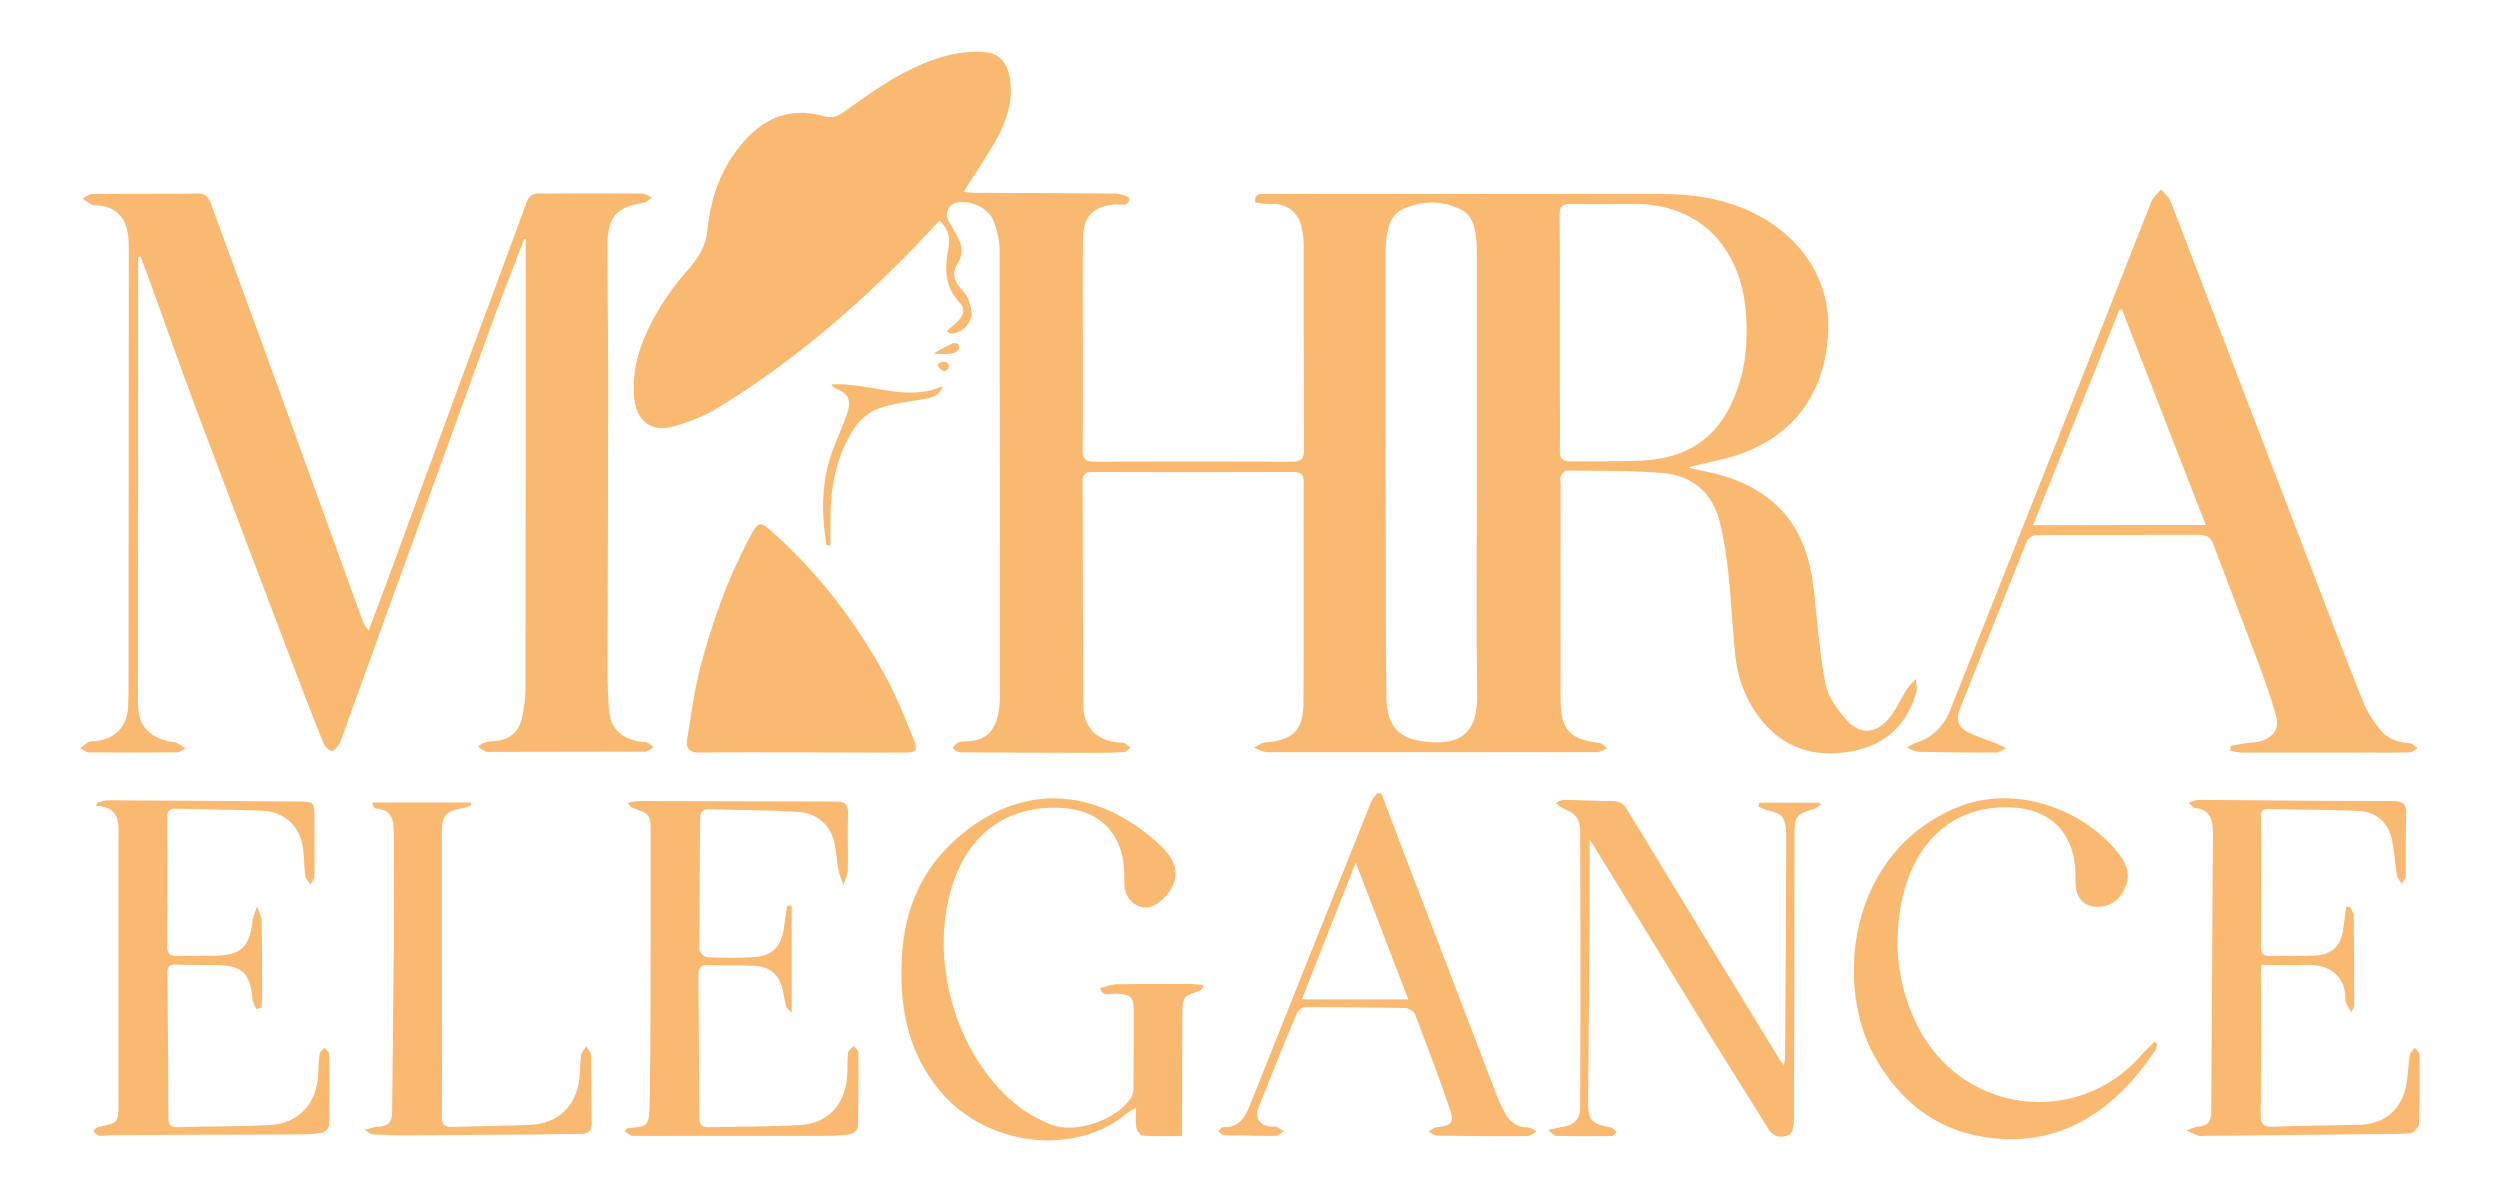 <?xml version="1.0" encoding="utf-8"?>
<!-- Generator: Adobe Illustrator 27.0.0, SVG Export Plug-In . SVG Version: 6.00 Build 0)  -->
<svg version="1.1" id="Layer_1" xmlns="http://www.w3.org/2000/svg" xmlns:xlink="http://www.w3.org/1999/xlink" x="0px" y="0px"
	 viewBox="0 0 1042.4 497.4" style="enable-background:new 0 0 1042.4 497.4;" xml:space="preserve">
<style type="text/css">
	.st0{fill:#F9B970;}
</style>
<g>
	<path class="st0" d="M523.3,84.4c-0.3-4.2,2.5-3.5,4.5-3.5c19.5,0,38.9,0,58.4,0c35.8,0,71.5-0.1,107.3,0c11.4,0,22.5,1.6,33.2,5.9
		c23.1,9.5,36.6,28.9,35.6,51.5c-1.2,26.4-15.2,44.7-40.3,52.2c-5.8,1.7-11.9,2.5-18.1,4.5c1.5,0.3,2.9,0.7,4.4,1
		c11.3,2,21.9,5.7,30.8,13.2c11.6,9.8,15.7,23.2,17.3,37.6c1.4,12.9,2.3,25.8,4.8,38.5c1.1,5.5,5.1,10.9,9,15.2
		c5,5.5,11.1,5.6,16.4,0.2c3.6-3.7,5.7-9,8.6-13.5c1-1.5,2.4-2.7,3.6-4.1c0.1,1.8,0.7,3.7,0.3,5.3c-3.8,13.6-12.8,22.2-26.6,24.8
		c-15.3,2.9-28.7-0.8-38.7-13.7c-5.8-7.6-9.2-16.3-10.2-25.8c-1.2-11.4-1.7-22.9-2.9-34.2c-0.8-7.5-1.9-15-3.7-22.2
		c-3-11.7-11.3-18.9-23.1-20c-13.5-1.2-27.1-0.9-40.7-1.1c-0.8,0-2,1.4-2.4,2.4c-0.4,0.9-0.1,2.1-0.1,3.1c0,30-0.1,60,0,90
		c0,12.6,3.8,16.6,16.2,18.1c1.1,0.1,2.1,1.5,3.2,2.2c-1.4,0.6-2.8,1.6-4.2,1.6c-21.6,0.1-43.1,0-64.7,0c-23.1,0-46.2,0-69.2,0
		c-1.5,0-3.1,0.2-4.5-0.1c-1.6-0.3-3.1-1.2-4.6-1.8c1.5-0.7,3-2,4.6-2.1c11.7-1,16-5,16-16.8c0.2-30.6,0-61.2,0.1-91.9
		c0-3.2-1.2-4.1-4.3-4.1c-27.9,0.1-55.8,0.1-83.7,0c-3.1,0-4.3,1-4.2,4.1c0.1,31.1,0.1,62.1,0.3,93.2c0.1,9.3,5.7,14.8,14.9,15.5
		c0.8,0.1,1.6-0.1,2.2,0.2c0.9,0.5,1.7,1.3,2.5,1.9c-0.8,0.7-1.7,1.8-2.6,1.9c-4.5,0.3-9,0.3-13.6,0.3c-17.3,0-34.7-0.1-52-0.2
		c-1.2,0-2.5,0.1-3.6-0.2c-0.9-0.2-1.6-1.1-2.3-1.7c0.8-0.7,1.4-1.8,2.3-2.2c1.1-0.5,2.4-0.5,3.6-0.5c9-0.1,12.6-5.7,13.6-14.4
		c0.3-2.8,0.2-5.7,0.2-8.6c0-60.5,0-121-0.1-181.5c0-4.2-1-8.7-2.6-12.7c-2.2-5.4-9.9-8.6-15.3-7.4c-3.5,0.8-5.1,4.6-3.3,7.8
		c1.3,2.2,2.6,4.4,3.8,6.7c2,3.6,2.2,7.2,0,10.7c-2.3,3.6-2,6.7,0.6,9.9c1.4,1.6,3,3.2,3.7,5.1c0.9,2.5,1.9,5.6,1.2,7.8
		c-1.2,3.6-4.1,6.3-8.4,6.6c-0.4,0-0.7-0.4-1.8-1c1.6-1.4,2.9-2.6,4.3-3.8c2.9-2.5,3.6-5.6,1-8.3c-6.1-6.5-6.2-13.9-4.6-22
		c0.8-4.3,0.4-8.4-3.7-12c-1.4,1.5-2.6,2.9-3.9,4.2c-26.3,28.1-55,53.3-87.9,73.5c-5.7,3.5-12.1,6.1-18.6,8
		c-9.3,2.8-15.8-1.8-16.8-11.5c-1.3-11.7,2.3-22.5,7.6-32.6c3.9-7.2,8.6-14.2,14.1-20.3c4.7-5.3,8.1-10.3,8.8-17.6
		c1.2-11.7,4.6-22.7,11.7-32.4c9.3-12.7,20.9-19.4,37-14.8c3.2,0.9,5.7,0,8.4-2c13.5-9.7,27.1-19.4,43.5-23.5
		c4.7-1.2,9.8-1.6,14.7-1.3c5.8,0.3,9.2,3.8,10.5,9.6c1.9,8.7-0.3,16.9-4.1,24.5c-3.6,7.1-8.3,13.6-12.5,20.4
		c-0.7,1.1-1.4,2.2-2.4,3.8c1.8,0.2,3.1,0.4,4.4,0.4c19.6,0.1,39.2,0.1,58.8,0.3c2.1,0,6,1.4,5.9,2c-0.3,4-3.8,2.3-5.9,2.5
		c-8.9,0.8-13.2,4.7-13.4,13.8c-0.3,15.1-0.1,30.2-0.1,45.2c0,14.5,0.1,29-0.1,43.4c0,3.8,1.2,4.9,4.9,4.9c27.5-0.1,54.9-0.1,82.4,0
		c3.6,0,5-0.9,5-4.8c-0.1-28.4-0.1-56.7-0.1-85.1c0-2.7-0.3-5.4-0.9-8c-1.4-5.8-5.2-9-11.1-9.6C528.6,85.2,525.9,84.8,523.3,84.4z
		 M615.8,197.9C615.8,197.9,615.8,197.9,615.8,197.9c0-29.7,0-59.4,0-89.1c0-3.2,0.1-6.4-0.3-9.5c-0.6-4.5-1.4-9.3-5.9-11.7
		c-8.3-4.3-16.9-4-25.2-0.2c-2.4,1.1-4.5,4.2-5.3,6.9c-1.2,4-1.4,8.3-1.4,12.5c0,39.8,0,79.6,0.1,119.4c0,21.7,0,43.4,0.3,65.1
		c0.1,10.6,4.7,16.3,14.3,17.7c16.2,2.4,23.8-2.9,23.5-19.4C615.5,259.1,615.8,228.5,615.8,197.9z M650.4,138.5
		C650.4,138.5,650.4,138.5,650.4,138.5c0,8.1,0,16.3,0,24.4c0,8.3,0.2,16.6,0,24.9c0,3.2,0.8,4.6,4.3,4.6c9.6-0.2,19.3,0.1,28.9-0.3
		c21.8-0.9,34.6-10.9,41.4-31.5c3-9.2,3.6-18.6,3.1-28.1c-1.3-27.5-17.8-47.8-47.6-47.5c-8.4,0.1-16.9,0.2-25.3,0
		c-3.8-0.1-4.9,1.1-4.9,4.8C650.5,105.9,650.4,122.2,650.4,138.5z"/>
	<path class="st0" d="M57.6,107.3c0,11.9,0,23.8,0,35.7c0,49.9-0.1,99.8-0.1,149.8c0,9.2,3.7,14,12.7,16.3c1.2,0.3,2.5,0.2,3.5,0.7
		c1.3,0.6,2.5,1.5,3.7,2.3c-1.2,0.6-2.4,1.6-3.7,1.6c-12.2,0.1-24.4,0.1-36.6,0c-1.2,0-2.5-1.1-3.7-1.7c1.2-0.9,2.3-2,3.6-2.6
		c0.9-0.4,2.1-0.3,3.1-0.4c8-1,12.8-6,13.3-13.9c0.2-3.6,0.2-7.2,0.2-10.9c0-59.9,0.1-119.7,0.1-179.6c0-2.4,0-4.8-0.4-7.2
		c-1.1-7.3-5.5-11.2-12.7-11.8c-0.8-0.1-1.6,0.1-2.2-0.2c-1.4-0.7-2.7-1.7-4-2.6c1.3-0.7,2.6-1.9,4-1.9c14.8-0.2,29.6,0,44.3-0.2
		c3.4,0,4.3,1.9,5.3,4.4c8.7,23.8,17.5,47.5,26.1,71.3c12.1,33.4,24.2,66.9,36.3,100.3c0.7,2.1,1.5,4.1,3.3,6.2
		c2.2-5.8,4.4-11.7,6.6-17.5c11.8-32.1,23.6-64.2,35.4-96.4c7.9-21.5,16-43,23.8-64.5c1-2.8,2.5-3.8,5.3-3.8c14.3,0,28.7-0.1,43,0
		c1.4,0,2.7,1.1,4.1,1.7c-1.2,0.8-2.4,2-3.7,2.2c-11.1,1.7-14.9,5.8-14.9,17.6c0,19.6,0.3,39.2,0.3,58.8c0,39.4-0.2,78.7-0.3,118.1
		c0,5.3,0.2,10.6,0.5,15.8c0.4,8.3,4.6,12.9,12.8,14.3c1,0.2,2.2,0,3.1,0.4c1.1,0.4,2,1.3,2.9,2c-1.1,0.6-2.1,1.3-3.2,1.8
		c-0.4,0.2-0.9,0-1.3,0c-21,0-41.9,0.1-62.9,0.1c-0.9,0-1.9,0.2-2.7-0.1c-1.2-0.5-2.2-1.4-3.3-2.2c1.1-0.6,2.1-1.4,3.2-1.7
		c1.7-0.4,3.6-0.4,5.4-0.7c5.2-0.8,8.5-4,9.7-8.9c1-4.2,1.6-8.6,1.6-12.9c0.1-61.8,0.1-123.7,0.1-185.5c0-0.6,0-1.1,0-1.7
		c-0.2-0.1-0.4-0.1-0.6-0.2c-4.1,10.8-8.4,21.5-12.4,32.3c-20.9,57.5-41.7,115-62.5,172.5c-0.7,2-1.3,4.1-2.3,5.9
		c-0.7,1.2-2.2,2.9-3,2.8c-1.3-0.2-2.9-1.7-3.4-2.9c-5.4-13.4-10.6-26.9-15.7-40.5c-12.7-33.5-25.5-67.1-38.1-100.7
		c-6.8-18.1-13.1-36.3-19.7-54.4c-1-2.7-2.1-5.3-3.1-7.9C58.1,107.2,57.9,107.2,57.6,107.3z"/>
	<path class="st0" d="M930.1,311c1.8-0.3,3.7-0.7,5.5-1c2.4-0.4,4.9-0.3,7.1-1c5.6-1.7,7.9-5.5,6.2-11.1c-2.1-7.2-4.6-14.4-7.2-21.4
		c-6.2-16.5-12.6-32.9-18.8-49.5c-1.2-3.1-3-4-6.1-4c-22.6,0.1-45.2,0-67.9,0.1c-1.3,0-3.3,1.4-3.8,2.6c-9.4,23.3-18.6,46.7-28,70.1
		c-1.6,4-0.6,7.2,2.6,9c3.9,2.2,8.4,3.5,12.7,5.2c1.4,0.6,2.7,1.2,4.1,1.9c-1.4,0.7-2.9,1.9-4.3,1.9c-10.4,0-20.8-0.1-31.2-0.3
		c-1.9,0-3.7-0.5-5.8-1.9c1.1-0.6,2.1-1.3,3.2-1.7c7.5-2.3,12.2-7.2,15-14.4c20.9-52.8,41.9-105.6,62.8-158.5
		c7-17.7,13.8-35.4,20.9-53c0.8-1.9,2.6-3.3,4-5c1.4,1.7,3.4,3.3,4.1,5.3c19.4,50.5,38.7,101,58.1,151.5
		c7.2,18.9,14.4,37.7,21.9,56.5c1.7,4.3,4.3,8.3,7.2,11.9c3,3.9,7.5,5.3,12.4,5.7c1.1,0.1,2.2,1.4,3.3,2.1c-1.1,0.6-2.2,1.7-3.3,1.7
		c-6.9,0.2-13.9,0.1-20.8,0.1c-16.3,0-32.6,0-48.9,0c-1.7,0-3.5-0.5-5.2-0.8C930.1,312.3,930.1,311.6,930.1,311z M919.7,218.9
		c-11.7-30-23.3-59.9-34.9-89.8c-0.4,0-0.7,0-1.1,0c-11.9,29.7-23.9,59.5-36,89.9C872.2,218.9,895.8,218.9,919.7,218.9z"/>
	<path class="st0" d="M334.4,313.7c-14.2,0-28.3-0.1-42.5,0.1c-4.2,0.1-6.1-1.5-5.4-5.5c1.7-9.9,2.9-20,5.4-29.7
		c4.9-18.7,11.3-36.8,20.4-54c3.9-7.4,4.3-7.7,10.5-2.1c18.8,16.9,33.9,36.7,46,58.7c4.7,8.5,8.4,17.6,12,26.7
		c2.1,5.3,1.4,5.9-4.5,5.9C362.4,313.8,348.4,313.8,334.4,313.7C334.4,313.8,334.4,313.7,334.4,313.7z"/>
	<path class="st0" d="M501.8,411.8c-0.6,0.5-1.2,1.2-2,1.5c-6.3,2-6.8,2.5-6.8,9.2c-0.1,15.1,0,30.2-0.1,45.2c0,1.6,0,3.3,0,6
		c-5.7,0-11.1,0.2-16.4-0.2c-1-0.1-2.5-2-2.7-3.3c-0.4-2.5-0.1-5.1-0.1-8.3c-1.6,0.9-2.7,1.4-3.5,2.1c-21.8,18.5-59.3,14.2-78.7-9.6
		c-13.5-16.6-16.7-35.9-15.4-56.5c1.2-18.2,7.7-34.2,21.1-46.7c27.2-25.4,59.5-23.7,86.2,0.9c4.6,4.3,8.6,9.6,5.9,16.4
		c-1.3,3.3-4.2,6.7-7.3,8.6c-5.7,3.5-12.5-0.7-13.1-7.4c-0.1-1.5-0.1-3-0.1-4.5c0-17.4-10.1-27.9-27.5-28.4
		c-21.6-0.6-37.4,10.9-44.2,32.3c-9.9,30.9,1.1,70.1,26,91c4.4,3.7,9.8,6.6,15.1,8.8c10.2,4.1,27.8-2.1,33.5-11.3
		c0.7-1.2,0.9-2.8,0.9-4.3c0.1-10.6,0.1-21.1,0.1-31.7c0-6-1.2-6.9-7.2-7.3c-2.3-0.2-5.7,1.7-6.8-2.3c2.3-0.6,4.6-1.5,6.9-1.6
		c10.4-0.2,20.8-0.1,31.2-0.1c1.6,0,3.1,0.3,4.7,0.4C501.6,411,501.7,411.4,501.8,411.8z"/>
	<path class="st0" d="M899.5,435.2c-0.3,1-0.4,2.1-1,2.9c-15.6,23.7-39,41.4-71.8,35.9c-20.3-3.4-34.6-15.3-44.7-32.8
		c-17.4-30.3-11.6-86.3,34.7-104.8c23.1-9.3,51.9,0.5,66.9,19.8c3.3,4.2,4.9,9.1,2.3,14.4c-2.1,4.3-5.4,7.2-10.5,7.5
		c-5.9,0.3-9.4-2.9-9.9-8.7c-0.1-1.2-0.1-2.4-0.1-3.6c0.2-20.1-12.5-30.9-33.5-29c-23.2,2.1-35.4,20.1-39.2,40.1
		c-3.3,17.5-1.3,34.4,6.7,50.6c18.2,36.8,66.8,43.2,93.7,12.2c1.6-1.9,3.5-3.5,5.2-5.3C898.8,434.6,899.1,434.9,899.5,435.2z"/>
	<path class="st0" d="M662.8,349.9c0,10.1,0.1,20.6,0,31.1c-0.2,25.9-0.4,51.9-0.6,77.8c-0.1,8.4,1.1,9.7,9.4,11.3
		c0.9,0.2,1.7,1.2,2.5,1.9c-0.7,0.6-1.4,1.7-2.2,1.7c-7.7,0.1-15.3,0.1-23-0.1c-0.8,0-1.6-1-3.5-2.4c2.8-0.6,4.4-1.1,6-1.3
		c5.1-0.8,7.5-3.3,7.5-8.4c0.1-38,0.1-76,0-114c0-6.2-1.8-8.3-7.7-10.7c-1-0.4-1.7-1.4-2.5-2.1c1.1-0.4,2.2-1.2,3.3-1.2
		c6.8,0.1,13.6,0.5,20.3,0.5c2.9,0,4.6,1,6.1,3.5c21.1,34.8,42.4,69.5,63.6,104.2c0.4,0.6,0.9,1.2,1.8,2.4c0.2-1.4,0.5-2.2,0.5-3
		c0.2-30.3,0.4-60.6,0.5-90.9c0-1.4,0-2.7-0.1-4.1c-0.5-5.5-1.8-7-7.3-8.1c-1.5-0.3-2.8-1.1-4.2-1.7c0.1-0.5,0.3-1.1,0.4-1.6
		c8.4,0,16.7,0,25.1,0c0.2,0.3,0.3,0.6,0.5,0.9c-1.1,0.6-2,1.4-3.2,1.8c-6.8,1.9-7.8,3.2-7.8,10c0,40.1,0,80.2-0.2,120.3
		c0,1.9-0.8,5-2,5.5c-3,1.2-6.3,1.3-8.6-2.4c-7.6-12.3-15.4-24.5-23-36.8C697.2,405.9,680,377.8,662.8,349.9z"/>
	<path class="st0" d="M106.9,420.8c-0.6-1.4-1.5-2.8-1.6-4.2c-1.1-11.1-4.3-14.1-15.5-14.2c-5.6-0.1-11.2,0-16.7-0.2
		c-2.5-0.1-3.4,0.9-3.3,3.5c0.2,20.1,0.4,40.1,0.4,60.2c0,3.2,1.1,4.2,4.2,4.1c12.7-0.4,25.3-0.3,38-0.9
		c11.9-0.6,19.6-8.7,20.2-20.7c0.2-3,0.3-6,0.7-9c0.1-0.9,1.3-1.7,2-2.5c0.7,0.8,1.9,1.7,1.9,2.5c0.2,9.9,0.2,19.9,0,29.8
		c0,1.1-1.7,2.9-2.9,3.1c-3.2,0.6-6.6,0.7-9.9,0.7c-26.1,0.1-52.2,0.2-78.2,0.3c-1.7,0-3.3,0.5-4.9,0.2c-0.9-0.1-1.7-1.3-2.5-1.9
		c0.7-0.6,1.4-1.5,2.3-1.7c8.2-1.7,8.3-1.7,8.3-10c0-36.5,0-73,0-109.5c0-6.7,1.2-14-9.5-14.4c0.2-0.4,0.5-0.9,0.7-1.3
		c1.4-0.3,2.8-1,4.2-1c26.4,0.1,52.8,0.3,79.2,0.5c7,0.1,7.1,0.1,7.1,7c0.1,8,0.1,16,0,24c0,1.2-1,2.5-1.6,3.7
		c-0.8-1.2-2.1-2.4-2.2-3.7c-0.6-4.2-0.4-8.5-1.1-12.6c-1.6-8.7-8.2-14.3-17.1-14.6c-11.9-0.4-23.8-0.5-35.7-0.8
		c-2.8-0.1-3.7,1-3.7,3.7c0.1,17.9,0.1,35.9,0,53.8c0,3,1.3,4,4.1,3.9c5.3-0.1,10.6,0,15.8-0.1c10.9-0.2,14.4-3.5,15.7-14.4
		c0.2-2.1,1.3-4.2,1.9-6.3c0.7,2.2,1.9,4.4,1.9,6.7c0.2,10.2,0.2,20.5,0.2,30.8c0,1.6-0.2,3.2-0.3,4.8
		C108.1,420.4,107.5,420.6,106.9,420.8z"/>
	<path class="st0" d="M330.1,377.7c0,14.5,0,29,0,44.5c-1.2-1.3-2.1-1.8-2.3-2.6c-0.6-2.2-1-4.4-1.4-6.6c-1.3-6.4-5.2-10-11.8-10.3
		c-6.5-0.3-13-0.1-19.5-0.3c-2.7-0.1-3.9,1.1-3.9,3.7c0.1,20.1,0.3,40.1,0.4,60.2c0,2.7,1.2,3.7,3.9,3.7c12.7-0.3,25.3-0.2,38-0.9
		c11.5-0.6,18.7-8.3,19.7-19.8c0.3-3.4,0-6.9,0.4-10.4c0.1-1,1.5-1.8,2.3-2.8c0.7,0.9,2,1.7,2,2.6c0.1,10.4,0.1,20.8-0.2,31.2
		c0,1.1-2,2.8-3.2,3c-3.7,0.6-7.5,0.7-11.2,0.7c-19.4,0-38.9,0-58.3,0c-7.1,0-14.2,0.1-21.2,0c-1.1,0-2.1-1.2-3.3-1.9
		c0.8-0.9,0.9-1.3,1.1-1.3c9-0.8,9.1-0.4,9.3-12.2c0.5-27.3,0.3-54.6,0.4-81.9c0-9.7,0-19.3,0-29c0-7.6-0.2-7.8-7.6-10.5
		c-0.7-0.2-1.2-0.7-1.9-2.1c1.4-0.2,2.9-0.7,4.3-0.7c27.4,0,54.9,0.2,82.3,0.2c3.9,0,5.3,1.2,5.2,5.2c-0.3,7.8,0.1,15.7-0.1,23.5
		c0,2-1.2,4-1.8,6.1c-0.7-1.9-1.6-3.8-2-5.8c-0.9-4.4-0.9-9-2.2-13.3c-2.3-7.5-8.3-11.1-15.7-11.5c-11.9-0.6-23.8-0.6-35.7-1
		c-2.9-0.1-4.1,1-4.2,3.9c-0.1,18.2-0.3,36.5-0.3,54.7c0,1.1,2,3,3.1,3.1c6.5,0.3,13,0.4,19.4,0c7.9-0.4,11.8-4.5,12.8-12.5
		c0.4-3,0.8-6,1.3-9C328.8,377.6,329.4,377.7,330.1,377.7z"/>
	<path class="st0" d="M979.9,378.1c0.5,1.3,1.5,2.5,1.5,3.8c0.2,12.5,0.2,25,0.2,37.5c0,0.4-0.3,0.8-1.2,2.7
		c-1.2-2.4-2.5-3.8-2.5-5.2c0.4-10-7.1-15-16.1-14.6c-6.1,0.3-12.3,0-18.9,0c-0.1,1.6-0.2,3-0.2,4.5c0,19.3,0.1,38.6-0.1,57.9
		c0,4,1.1,5.3,5.1,5.1c12-0.5,24.1-0.5,36.2-0.8c10.7-0.4,17.7-6.5,19.5-17.1c0.7-4,0.8-8.1,1.4-12.1c0.2-1,1.3-1.9,2.1-2.9
		c0.7,1,1.9,1.9,1.9,2.9c0.1,9.6,0.2,19.3-0.2,28.9c-0.1,1.4-2.3,3.7-3.7,3.8c-5.2,0.5-10.5,0.3-15.8,0.4
		c-23.4,0.2-46.7,0.5-70.1,0.7c-0.8,0-1.6,0.2-2.2,0c-1.7-0.6-3.4-1.5-5.1-2.2c1.5-0.5,3.1-1.5,4.6-1.6c4-0.2,5.6-1.9,5.7-5.9
		c0.2-38.9,0.5-77.8,0.7-116.7c0-5.3-1.1-9.7-7.5-10.3c-0.7-0.1-1.3-1-2.7-2.2c1.9-0.6,3.1-1.2,4.2-1.2c27,0.2,54,0.5,80.9,0.5
		c4.7,0,5.9,1.5,5.7,6c-0.3,8.3-0.1,16.6-0.2,24.9c0,1.2-1.1,2.5-1.6,3.7c-0.7-1.2-1.9-2.4-2.1-3.8c-0.9-5.2-1-10.5-2.3-15.6
		c-1.8-6.8-6.7-10.8-13.8-11.1c-12.5-0.5-25-0.5-37.5-0.8c-2.4-0.1-3.1,1-3.1,3.3c0,18.1,0.1,36.2,0,54.3c0,2.8,1.1,3.7,3.8,3.7
		c6.3-0.1,12.7,0.1,19-0.2c6.9-0.3,10.7-4.2,11.5-11c0.4-3.1,0.9-6.2,1.3-9.3C978.8,378.2,979.4,378.2,979.9,378.1z"/>
	<path class="st0" d="M576,330.9c2.4,6.4,4.9,12.9,7.3,19.3c13.6,35.4,27.1,70.9,40.7,106.3c0.9,2.4,2,4.7,3.2,7c2,4,5,6.6,9.9,6.6
		c1.2,0,2.4,1.1,3.6,1.7c-1.3,0.7-2.6,1.9-4,1.9c-12.5,0.1-25,0-37.5-0.2c-1.2,0-2.4-1.1-3.6-1.7c1.2-0.6,2.3-1.7,3.5-1.8
		c6.2-0.7,7.4-1.8,5.4-7.7C600,449.1,595,436,590,422.9c-0.5-1.2-2.6-2.6-4.1-2.6c-13.9-0.3-27.7-0.4-41.6-0.4c-1.2,0-3,1.3-3.5,2.5
		c-5.5,13-10.8,26.2-16,39.3c-1.8,4.5,0.4,7.6,5.2,8.1c0.7,0.1,1.6-0.2,2.2,0.1c1.1,0.4,2.1,1.2,3.1,1.8c-1.1,0.7-2.3,1.9-3.4,1.9
		c-4.8,0.1-9.6-0.1-14.5-0.2c-2.3,0-4.5,0.2-6.8,0c-0.9-0.1-1.8-1.1-2.7-1.7c0.7-0.6,1.4-1.8,2.1-1.7c6.8,0.2,9.2-4.3,11.4-9.7
		c16.7-42,33.5-84,50.3-125.9c0.5-1.4,1.7-2.5,2.6-3.7C574.9,330.8,575.4,330.8,576,330.9z M565.3,359.7
		c-7.8,19.8-15.1,38.3-22.5,57c15,0,29.4,0,44.4,0C579.9,397.8,572.9,379.4,565.3,359.7z"/>
	<path class="st0" d="M196.5,335.8c-1.4,0.5-2.8,1.1-4.3,1.3c-6.3,1.2-8,3.1-8,9.8c0,28.2,0,56.4,0.1,84.6c0,11.2,0.1,22.3-0.1,33.5
		c-0.1,3.7,0.9,5.1,4.8,4.9c10.7-0.4,21.4-0.4,32.1-0.9c11.3-0.5,18.8-7.4,20.4-18.6c0.5-3.4,0.3-6.9,0.8-10.4
		c0.2-1.3,1.4-2.5,2.2-3.7c0.7,1.2,1.9,2.3,1.9,3.5c0.2,9.5,0.1,19,0.3,28.5c0.1,3.1-1.2,4.4-4.2,4.5c-5.3,0-10.5,0.1-15.8,0.2
		c-19.1,0.1-38.3,0.3-57.4,0.4c-4.7,0-9.3-0.2-14-0.4c-0.7,0-1.4-0.8-3.4-1.9c2.7-0.6,4.1-1.3,5.5-1.3c4.1,0,6.1-1.7,6.1-6
		c0.2-23.2,0.5-46.4,0.7-69.6c0.1-15.2,0-30.4,0-45.6c0-5.5,0.1-11-7.5-11.5c-0.4,0-0.8-0.5-1-0.8c-0.2-0.3-0.2-0.8-0.4-1.7
		c13.8,0,27.4,0,40.9,0C196.4,335,196.4,335.4,196.5,335.8z"/>
	<path class="st0" d="M344.6,227.4c-2.2-13.8-2.2-27.4,3-40.7c1.8-4.6,3.8-9.2,5.5-13.9c1.5-4.1,1.7-8.1-3.3-10.2
		c-1.3-0.5-2.6-1.1-3.2-2.3c16.1-1,31,7.6,46.5,0.7c-1,3.2-3.1,4.5-7.3,5.3c-6.5,1.2-13.2,1.8-19.4,4c-3.9,1.4-7.9,4.7-10.2,8.2
		c-7.2,11-9.8,23.5-9.9,36.5c-0.1,4.1,0,8.3,0,12.4C345.7,227.4,345.1,227.4,344.6,227.4z"/>
	<path class="st0" d="M389.2,147.4c3.5-2,6.2-3.4,7.2-3.9c0.3-0.2,1-0.5,1.8-0.4c0.4,0,0.8,0.1,1,0.2c0.2,0.2,0.8,0.9,0.7,1.7
		c-0.1,0.5-0.3,0.9-1,1.5C398.3,147,397,148.1,389.2,147.4z"/>
	<path class="st0" d="M394.1,150.9c0.1,0,1.3,0.4,1.5,1.4c0.2,1-0.5,2-1.2,2.3c-1.1,0.4-2.7-0.5-3.5-2.5
		C391.8,151.1,393,150.6,394.1,150.9z"/>
</g>
</svg>
